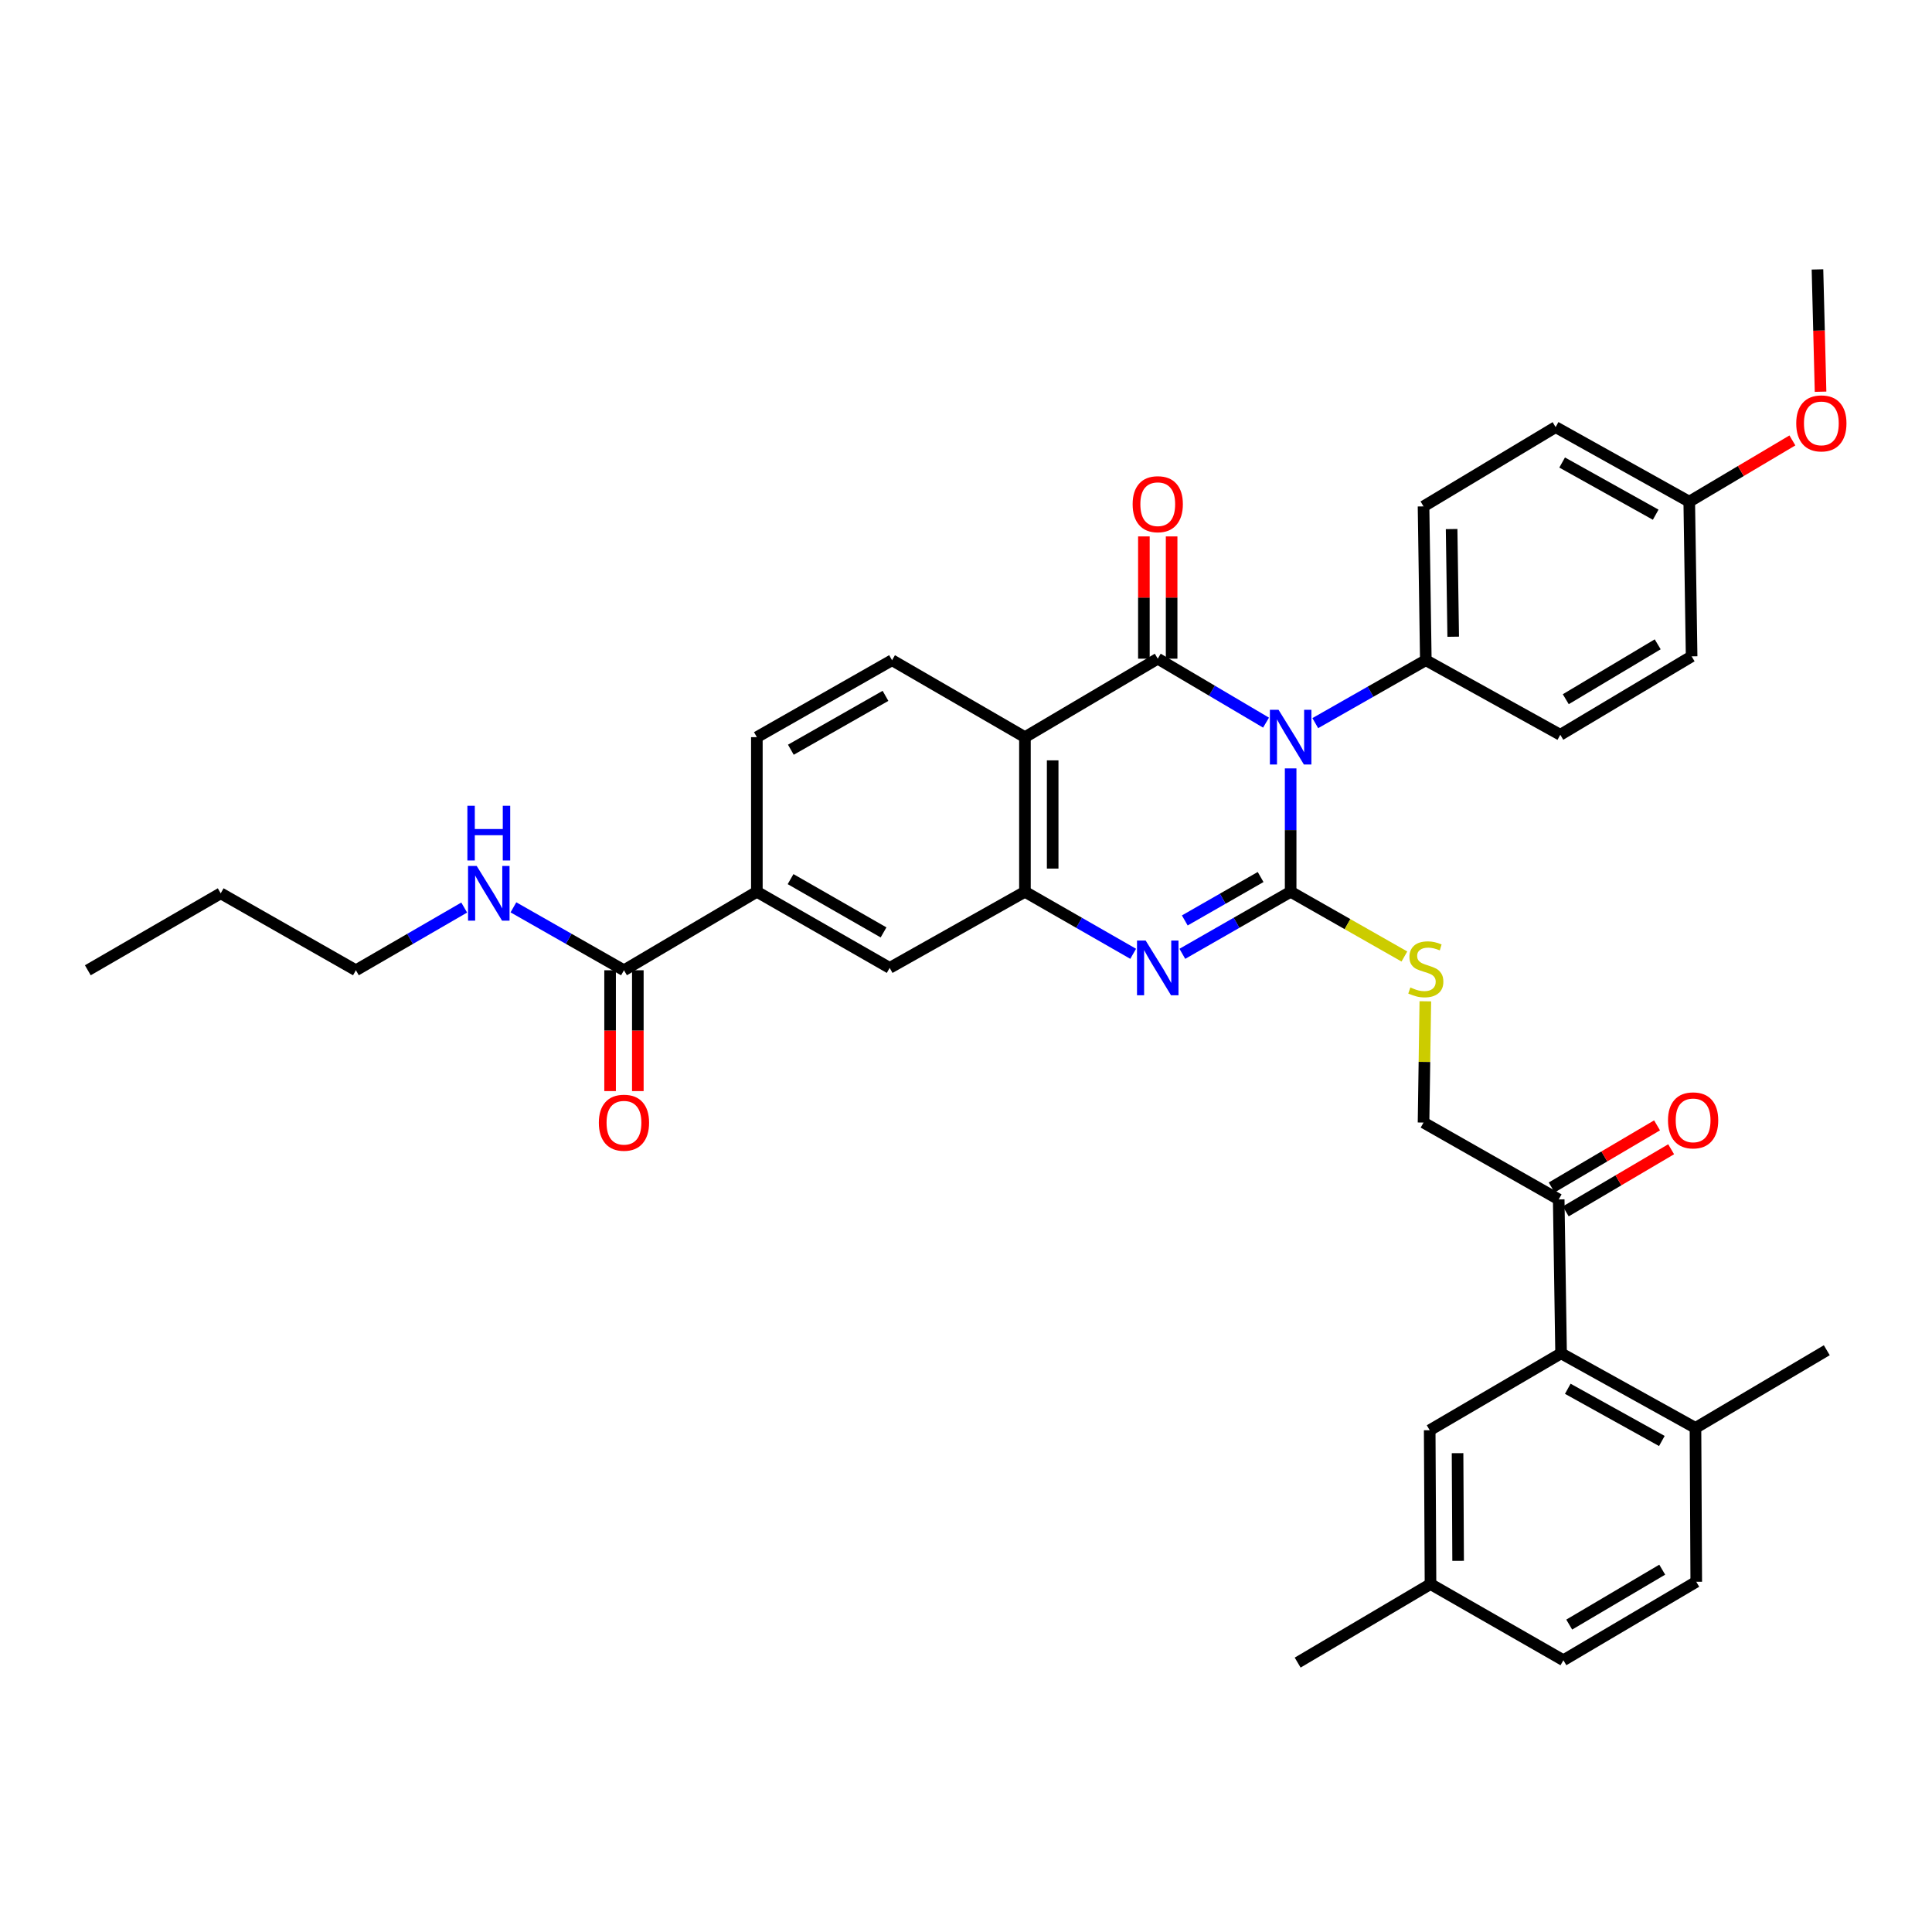 <?xml version='1.0' encoding='iso-8859-1'?>
<svg version='1.1' baseProfile='full'
              xmlns='http://www.w3.org/2000/svg'
                      xmlns:rdkit='http://www.rdkit.org/xml'
                      xmlns:xlink='http://www.w3.org/1999/xlink'
                  xml:space='preserve'
width='1000px' height='1000px' viewBox='0 0 1000 1000'>
<!-- END OF HEADER -->
<rect style='opacity:1.0;fill:#FFFFFF;stroke:none' width='1000' height='1000' x='0' y='0'> </rect>
<path class='bond-0' d='M 668.036,397.717 L 668.036,429.648' style='fill:none;fill-rule:evenodd;stroke:#0000FF;stroke-width:6px;stroke-linecap:butt;stroke-linejoin:miter;stroke-opacity:1' />
<path class='bond-0' d='M 668.036,429.648 L 668.036,461.58' style='fill:none;fill-rule:evenodd;stroke:#000000;stroke-width:6px;stroke-linecap:butt;stroke-linejoin:miter;stroke-opacity:1' />
<path class='bond-1' d='M 655.299,374.035 L 627.275,357.485' style='fill:none;fill-rule:evenodd;stroke:#0000FF;stroke-width:6px;stroke-linecap:butt;stroke-linejoin:miter;stroke-opacity:1' />
<path class='bond-1' d='M 627.275,357.485 L 599.251,340.935' style='fill:none;fill-rule:evenodd;stroke:#000000;stroke-width:6px;stroke-linecap:butt;stroke-linejoin:miter;stroke-opacity:1' />
<path class='bond-7' d='M 680.789,374.296 L 709.395,358.01' style='fill:none;fill-rule:evenodd;stroke:#0000FF;stroke-width:6px;stroke-linecap:butt;stroke-linejoin:miter;stroke-opacity:1' />
<path class='bond-7' d='M 709.395,358.01 L 738.001,341.725' style='fill:none;fill-rule:evenodd;stroke:#000000;stroke-width:6px;stroke-linecap:butt;stroke-linejoin:miter;stroke-opacity:1' />
<path class='bond-2' d='M 668.036,461.58 L 640.004,477.637' style='fill:none;fill-rule:evenodd;stroke:#000000;stroke-width:6px;stroke-linecap:butt;stroke-linejoin:miter;stroke-opacity:1' />
<path class='bond-2' d='M 640.004,477.637 L 611.973,493.694' style='fill:none;fill-rule:evenodd;stroke:#0000FF;stroke-width:6px;stroke-linecap:butt;stroke-linejoin:miter;stroke-opacity:1' />
<path class='bond-2' d='M 652.49,453.939 L 632.868,465.179' style='fill:none;fill-rule:evenodd;stroke:#000000;stroke-width:6px;stroke-linecap:butt;stroke-linejoin:miter;stroke-opacity:1' />
<path class='bond-2' d='M 632.868,465.179 L 613.246,476.419' style='fill:none;fill-rule:evenodd;stroke:#0000FF;stroke-width:6px;stroke-linecap:butt;stroke-linejoin:miter;stroke-opacity:1' />
<path class='bond-5' d='M 668.036,461.58 L 697.472,478.331' style='fill:none;fill-rule:evenodd;stroke:#000000;stroke-width:6px;stroke-linecap:butt;stroke-linejoin:miter;stroke-opacity:1' />
<path class='bond-5' d='M 697.472,478.331 L 726.909,495.083' style='fill:none;fill-rule:evenodd;stroke:#CCCC00;stroke-width:6px;stroke-linecap:butt;stroke-linejoin:miter;stroke-opacity:1' />
<path class='bond-3' d='M 599.251,340.935 L 530.506,381.557' style='fill:none;fill-rule:evenodd;stroke:#000000;stroke-width:6px;stroke-linecap:butt;stroke-linejoin:miter;stroke-opacity:1' />
<path class='bond-13' d='M 606.429,340.935 L 606.429,309.292' style='fill:none;fill-rule:evenodd;stroke:#000000;stroke-width:6px;stroke-linecap:butt;stroke-linejoin:miter;stroke-opacity:1' />
<path class='bond-13' d='M 606.429,309.292 L 606.429,277.649' style='fill:none;fill-rule:evenodd;stroke:#FF0000;stroke-width:6px;stroke-linecap:butt;stroke-linejoin:miter;stroke-opacity:1' />
<path class='bond-13' d='M 592.073,340.935 L 592.073,309.292' style='fill:none;fill-rule:evenodd;stroke:#000000;stroke-width:6px;stroke-linecap:butt;stroke-linejoin:miter;stroke-opacity:1' />
<path class='bond-13' d='M 592.073,309.292 L 592.073,277.649' style='fill:none;fill-rule:evenodd;stroke:#FF0000;stroke-width:6px;stroke-linecap:butt;stroke-linejoin:miter;stroke-opacity:1' />
<path class='bond-37' d='M 586.53,493.69 L 558.518,477.635' style='fill:none;fill-rule:evenodd;stroke:#0000FF;stroke-width:6px;stroke-linecap:butt;stroke-linejoin:miter;stroke-opacity:1' />
<path class='bond-37' d='M 558.518,477.635 L 530.506,461.58' style='fill:none;fill-rule:evenodd;stroke:#000000;stroke-width:6px;stroke-linecap:butt;stroke-linejoin:miter;stroke-opacity:1' />
<path class='bond-4' d='M 530.506,381.557 L 530.506,461.58' style='fill:none;fill-rule:evenodd;stroke:#000000;stroke-width:6px;stroke-linecap:butt;stroke-linejoin:miter;stroke-opacity:1' />
<path class='bond-4' d='M 544.863,393.56 L 544.863,449.576' style='fill:none;fill-rule:evenodd;stroke:#000000;stroke-width:6px;stroke-linecap:butt;stroke-linejoin:miter;stroke-opacity:1' />
<path class='bond-10' d='M 530.506,381.557 L 461.721,341.725' style='fill:none;fill-rule:evenodd;stroke:#000000;stroke-width:6px;stroke-linecap:butt;stroke-linejoin:miter;stroke-opacity:1' />
<path class='bond-9' d='M 530.506,461.58 L 460.493,500.981' style='fill:none;fill-rule:evenodd;stroke:#000000;stroke-width:6px;stroke-linecap:butt;stroke-linejoin:miter;stroke-opacity:1' />
<path class='bond-16' d='M 737.751,518.267 L 737.286,549.652' style='fill:none;fill-rule:evenodd;stroke:#CCCC00;stroke-width:6px;stroke-linecap:butt;stroke-linejoin:miter;stroke-opacity:1' />
<path class='bond-16' d='M 737.286,549.652 L 736.821,581.036' style='fill:none;fill-rule:evenodd;stroke:#000000;stroke-width:6px;stroke-linecap:butt;stroke-linejoin:miter;stroke-opacity:1' />
<path class='bond-6' d='M 808.014,700.484 L 806.786,620.82' style='fill:none;fill-rule:evenodd;stroke:#000000;stroke-width:6px;stroke-linecap:butt;stroke-linejoin:miter;stroke-opacity:1' />
<path class='bond-14' d='M 808.014,700.484 L 877.573,739.088' style='fill:none;fill-rule:evenodd;stroke:#000000;stroke-width:6px;stroke-linecap:butt;stroke-linejoin:miter;stroke-opacity:1' />
<path class='bond-14' d='M 811.481,718.828 L 860.172,745.851' style='fill:none;fill-rule:evenodd;stroke:#000000;stroke-width:6px;stroke-linecap:butt;stroke-linejoin:miter;stroke-opacity:1' />
<path class='bond-15' d='M 808.014,700.484 L 740.011,740.292' style='fill:none;fill-rule:evenodd;stroke:#000000;stroke-width:6px;stroke-linecap:butt;stroke-linejoin:miter;stroke-opacity:1' />
<path class='bond-20' d='M 738.001,341.725 L 736.821,262.108' style='fill:none;fill-rule:evenodd;stroke:#000000;stroke-width:6px;stroke-linecap:butt;stroke-linejoin:miter;stroke-opacity:1' />
<path class='bond-20' d='M 752.179,329.569 L 751.353,273.838' style='fill:none;fill-rule:evenodd;stroke:#000000;stroke-width:6px;stroke-linecap:butt;stroke-linejoin:miter;stroke-opacity:1' />
<path class='bond-21' d='M 738.001,341.725 L 807.608,380.328' style='fill:none;fill-rule:evenodd;stroke:#000000;stroke-width:6px;stroke-linecap:butt;stroke-linejoin:miter;stroke-opacity:1' />
<path class='bond-8' d='M 322.963,502.209 L 391.748,461.58' style='fill:none;fill-rule:evenodd;stroke:#000000;stroke-width:6px;stroke-linecap:butt;stroke-linejoin:miter;stroke-opacity:1' />
<path class='bond-18' d='M 315.785,502.209 L 315.785,533.477' style='fill:none;fill-rule:evenodd;stroke:#000000;stroke-width:6px;stroke-linecap:butt;stroke-linejoin:miter;stroke-opacity:1' />
<path class='bond-18' d='M 315.785,533.477 L 315.785,564.745' style='fill:none;fill-rule:evenodd;stroke:#FF0000;stroke-width:6px;stroke-linecap:butt;stroke-linejoin:miter;stroke-opacity:1' />
<path class='bond-18' d='M 330.141,502.209 L 330.141,533.477' style='fill:none;fill-rule:evenodd;stroke:#000000;stroke-width:6px;stroke-linecap:butt;stroke-linejoin:miter;stroke-opacity:1' />
<path class='bond-18' d='M 330.141,533.477 L 330.141,564.745' style='fill:none;fill-rule:evenodd;stroke:#FF0000;stroke-width:6px;stroke-linecap:butt;stroke-linejoin:miter;stroke-opacity:1' />
<path class='bond-22' d='M 322.963,502.209 L 294.357,485.923' style='fill:none;fill-rule:evenodd;stroke:#000000;stroke-width:6px;stroke-linecap:butt;stroke-linejoin:miter;stroke-opacity:1' />
<path class='bond-22' d='M 294.357,485.923 L 265.75,469.638' style='fill:none;fill-rule:evenodd;stroke:#0000FF;stroke-width:6px;stroke-linecap:butt;stroke-linejoin:miter;stroke-opacity:1' />
<path class='bond-38' d='M 460.493,500.981 L 391.748,461.58' style='fill:none;fill-rule:evenodd;stroke:#000000;stroke-width:6px;stroke-linecap:butt;stroke-linejoin:miter;stroke-opacity:1' />
<path class='bond-38' d='M 457.32,482.615 L 409.199,455.034' style='fill:none;fill-rule:evenodd;stroke:#000000;stroke-width:6px;stroke-linecap:butt;stroke-linejoin:miter;stroke-opacity:1' />
<path class='bond-17' d='M 461.721,341.725 L 391.748,381.557' style='fill:none;fill-rule:evenodd;stroke:#000000;stroke-width:6px;stroke-linecap:butt;stroke-linejoin:miter;stroke-opacity:1' />
<path class='bond-17' d='M 458.328,360.176 L 409.346,388.059' style='fill:none;fill-rule:evenodd;stroke:#000000;stroke-width:6px;stroke-linecap:butt;stroke-linejoin:miter;stroke-opacity:1' />
<path class='bond-11' d='M 391.748,461.58 L 391.748,381.557' style='fill:none;fill-rule:evenodd;stroke:#000000;stroke-width:6px;stroke-linecap:butt;stroke-linejoin:miter;stroke-opacity:1' />
<path class='bond-12' d='M 806.786,620.82 L 736.821,581.036' style='fill:none;fill-rule:evenodd;stroke:#000000;stroke-width:6px;stroke-linecap:butt;stroke-linejoin:miter;stroke-opacity:1' />
<path class='bond-19' d='M 810.431,627.004 L 837.705,610.928' style='fill:none;fill-rule:evenodd;stroke:#000000;stroke-width:6px;stroke-linecap:butt;stroke-linejoin:miter;stroke-opacity:1' />
<path class='bond-19' d='M 837.705,610.928 L 864.979,594.852' style='fill:none;fill-rule:evenodd;stroke:#FF0000;stroke-width:6px;stroke-linecap:butt;stroke-linejoin:miter;stroke-opacity:1' />
<path class='bond-19' d='M 803.141,614.636 L 830.415,598.56' style='fill:none;fill-rule:evenodd;stroke:#000000;stroke-width:6px;stroke-linecap:butt;stroke-linejoin:miter;stroke-opacity:1' />
<path class='bond-19' d='M 830.415,598.56 L 857.689,582.484' style='fill:none;fill-rule:evenodd;stroke:#FF0000;stroke-width:6px;stroke-linecap:butt;stroke-linejoin:miter;stroke-opacity:1' />
<path class='bond-23' d='M 877.573,739.088 L 877.98,818.728' style='fill:none;fill-rule:evenodd;stroke:#000000;stroke-width:6px;stroke-linecap:butt;stroke-linejoin:miter;stroke-opacity:1' />
<path class='bond-30' d='M 877.573,739.088 L 945.544,698.881' style='fill:none;fill-rule:evenodd;stroke:#000000;stroke-width:6px;stroke-linecap:butt;stroke-linejoin:miter;stroke-opacity:1' />
<path class='bond-24' d='M 740.011,740.292 L 740.426,819.909' style='fill:none;fill-rule:evenodd;stroke:#000000;stroke-width:6px;stroke-linecap:butt;stroke-linejoin:miter;stroke-opacity:1' />
<path class='bond-24' d='M 754.43,752.16 L 754.72,807.891' style='fill:none;fill-rule:evenodd;stroke:#000000;stroke-width:6px;stroke-linecap:butt;stroke-linejoin:miter;stroke-opacity:1' />
<path class='bond-28' d='M 736.821,262.108 L 805.183,221.072' style='fill:none;fill-rule:evenodd;stroke:#000000;stroke-width:6px;stroke-linecap:butt;stroke-linejoin:miter;stroke-opacity:1' />
<path class='bond-27' d='M 807.608,380.328 L 875.579,339.731' style='fill:none;fill-rule:evenodd;stroke:#000000;stroke-width:6px;stroke-linecap:butt;stroke-linejoin:miter;stroke-opacity:1' />
<path class='bond-27' d='M 810.442,361.913 L 858.021,333.495' style='fill:none;fill-rule:evenodd;stroke:#000000;stroke-width:6px;stroke-linecap:butt;stroke-linejoin:miter;stroke-opacity:1' />
<path class='bond-31' d='M 240.27,469.747 L 212.242,485.978' style='fill:none;fill-rule:evenodd;stroke:#0000FF;stroke-width:6px;stroke-linecap:butt;stroke-linejoin:miter;stroke-opacity:1' />
<path class='bond-31' d='M 212.242,485.978 L 184.213,502.209' style='fill:none;fill-rule:evenodd;stroke:#000000;stroke-width:6px;stroke-linecap:butt;stroke-linejoin:miter;stroke-opacity:1' />
<path class='bond-39' d='M 877.98,818.728 L 809.211,859.334' style='fill:none;fill-rule:evenodd;stroke:#000000;stroke-width:6px;stroke-linecap:butt;stroke-linejoin:miter;stroke-opacity:1' />
<path class='bond-39' d='M 860.365,812.457 L 812.226,840.881' style='fill:none;fill-rule:evenodd;stroke:#000000;stroke-width:6px;stroke-linecap:butt;stroke-linejoin:miter;stroke-opacity:1' />
<path class='bond-26' d='M 740.426,819.909 L 809.211,859.334' style='fill:none;fill-rule:evenodd;stroke:#000000;stroke-width:6px;stroke-linecap:butt;stroke-linejoin:miter;stroke-opacity:1' />
<path class='bond-32' d='M 740.426,819.909 L 671.665,860.554' style='fill:none;fill-rule:evenodd;stroke:#000000;stroke-width:6px;stroke-linecap:butt;stroke-linejoin:miter;stroke-opacity:1' />
<path class='bond-25' d='M 874.351,259.66 L 875.579,339.731' style='fill:none;fill-rule:evenodd;stroke:#000000;stroke-width:6px;stroke-linecap:butt;stroke-linejoin:miter;stroke-opacity:1' />
<path class='bond-29' d='M 874.351,259.66 L 901.046,243.81' style='fill:none;fill-rule:evenodd;stroke:#000000;stroke-width:6px;stroke-linecap:butt;stroke-linejoin:miter;stroke-opacity:1' />
<path class='bond-29' d='M 901.046,243.81 L 927.741,227.961' style='fill:none;fill-rule:evenodd;stroke:#FF0000;stroke-width:6px;stroke-linecap:butt;stroke-linejoin:miter;stroke-opacity:1' />
<path class='bond-36' d='M 874.351,259.66 L 805.183,221.072' style='fill:none;fill-rule:evenodd;stroke:#000000;stroke-width:6px;stroke-linecap:butt;stroke-linejoin:miter;stroke-opacity:1' />
<path class='bond-36' d='M 856.981,266.409 L 808.564,239.398' style='fill:none;fill-rule:evenodd;stroke:#000000;stroke-width:6px;stroke-linecap:butt;stroke-linejoin:miter;stroke-opacity:1' />
<path class='bond-33' d='M 942.317,202.751 L 941.518,171.098' style='fill:none;fill-rule:evenodd;stroke:#FF0000;stroke-width:6px;stroke-linecap:butt;stroke-linejoin:miter;stroke-opacity:1' />
<path class='bond-33' d='M 941.518,171.098 L 940.719,139.446' style='fill:none;fill-rule:evenodd;stroke:#000000;stroke-width:6px;stroke-linecap:butt;stroke-linejoin:miter;stroke-opacity:1' />
<path class='bond-34' d='M 184.213,502.209 L 114.239,462.377' style='fill:none;fill-rule:evenodd;stroke:#000000;stroke-width:6px;stroke-linecap:butt;stroke-linejoin:miter;stroke-opacity:1' />
<path class='bond-35' d='M 114.239,462.377 L 45.455,502.209' style='fill:none;fill-rule:evenodd;stroke:#000000;stroke-width:6px;stroke-linecap:butt;stroke-linejoin:miter;stroke-opacity:1' />
<path  class='atom-0' d='M 661.776 367.397
L 671.056 382.397
Q 671.976 383.877, 673.456 386.557
Q 674.936 389.237, 675.016 389.397
L 675.016 367.397
L 678.776 367.397
L 678.776 395.717
L 674.896 395.717
L 664.936 379.317
Q 663.776 377.397, 662.536 375.197
Q 661.336 372.997, 660.976 372.317
L 660.976 395.717
L 657.296 395.717
L 657.296 367.397
L 661.776 367.397
' fill='#0000FF'/>
<path  class='atom-3' d='M 592.991 486.821
L 602.271 501.821
Q 603.191 503.301, 604.671 505.981
Q 606.151 508.661, 606.231 508.821
L 606.231 486.821
L 609.991 486.821
L 609.991 515.141
L 606.111 515.141
L 596.151 498.741
Q 594.991 496.821, 593.751 494.621
Q 592.551 492.421, 592.191 491.741
L 592.191 515.141
L 588.511 515.141
L 588.511 486.821
L 592.991 486.821
' fill='#0000FF'/>
<path  class='atom-6' d='M 730.001 511.116
Q 730.321 511.236, 731.641 511.796
Q 732.961 512.356, 734.401 512.716
Q 735.881 513.036, 737.321 513.036
Q 740.001 513.036, 741.561 511.756
Q 743.121 510.436, 743.121 508.156
Q 743.121 506.596, 742.321 505.636
Q 741.561 504.676, 740.361 504.156
Q 739.161 503.636, 737.161 503.036
Q 734.641 502.276, 733.121 501.556
Q 731.641 500.836, 730.561 499.316
Q 729.521 497.796, 729.521 495.236
Q 729.521 491.676, 731.921 489.476
Q 734.361 487.276, 739.161 487.276
Q 742.441 487.276, 746.161 488.836
L 745.241 491.916
Q 741.841 490.516, 739.281 490.516
Q 736.521 490.516, 735.001 491.676
Q 733.481 492.796, 733.521 494.756
Q 733.521 496.276, 734.281 497.196
Q 735.081 498.116, 736.201 498.636
Q 737.361 499.156, 739.281 499.756
Q 741.841 500.556, 743.361 501.356
Q 744.881 502.156, 745.961 503.796
Q 747.081 505.396, 747.081 508.156
Q 747.081 512.076, 744.441 514.196
Q 741.841 516.276, 737.481 516.276
Q 734.961 516.276, 733.041 515.716
Q 731.161 515.196, 728.921 514.276
L 730.001 511.116
' fill='#CCCC00'/>
<path  class='atom-14' d='M 586.251 260.968
Q 586.251 254.168, 589.611 250.368
Q 592.971 246.568, 599.251 246.568
Q 605.531 246.568, 608.891 250.368
Q 612.251 254.168, 612.251 260.968
Q 612.251 267.848, 608.851 271.768
Q 605.451 275.648, 599.251 275.648
Q 593.011 275.648, 589.611 271.768
Q 586.251 267.888, 586.251 260.968
M 599.251 272.448
Q 603.571 272.448, 605.891 269.568
Q 608.251 266.648, 608.251 260.968
Q 608.251 255.408, 605.891 252.608
Q 603.571 249.768, 599.251 249.768
Q 594.931 249.768, 592.571 252.568
Q 590.251 255.368, 590.251 260.968
Q 590.251 266.688, 592.571 269.568
Q 594.931 272.448, 599.251 272.448
' fill='#FF0000'/>
<path  class='atom-19' d='M 309.963 581.116
Q 309.963 574.316, 313.323 570.516
Q 316.683 566.716, 322.963 566.716
Q 329.243 566.716, 332.603 570.516
Q 335.963 574.316, 335.963 581.116
Q 335.963 587.996, 332.563 591.916
Q 329.163 595.796, 322.963 595.796
Q 316.723 595.796, 313.323 591.916
Q 309.963 588.036, 309.963 581.116
M 322.963 592.596
Q 327.283 592.596, 329.603 589.716
Q 331.963 586.796, 331.963 581.116
Q 331.963 575.556, 329.603 572.756
Q 327.283 569.916, 322.963 569.916
Q 318.643 569.916, 316.283 572.716
Q 313.963 575.516, 313.963 581.116
Q 313.963 586.836, 316.283 589.716
Q 318.643 592.596, 322.963 592.596
' fill='#FF0000'/>
<path  class='atom-20' d='M 863.353 579.896
Q 863.353 573.096, 866.713 569.296
Q 870.073 565.496, 876.353 565.496
Q 882.633 565.496, 885.993 569.296
Q 889.353 573.096, 889.353 579.896
Q 889.353 586.776, 885.953 590.696
Q 882.553 594.576, 876.353 594.576
Q 870.113 594.576, 866.713 590.696
Q 863.353 586.816, 863.353 579.896
M 876.353 591.376
Q 880.673 591.376, 882.993 588.496
Q 885.353 585.576, 885.353 579.896
Q 885.353 574.336, 882.993 571.536
Q 880.673 568.696, 876.353 568.696
Q 872.033 568.696, 869.673 571.496
Q 867.353 574.296, 867.353 579.896
Q 867.353 585.616, 869.673 588.496
Q 872.033 591.376, 876.353 591.376
' fill='#FF0000'/>
<path  class='atom-23' d='M 246.738 448.217
L 256.018 463.217
Q 256.938 464.697, 258.418 467.377
Q 259.898 470.057, 259.978 470.217
L 259.978 448.217
L 263.738 448.217
L 263.738 476.537
L 259.858 476.537
L 249.898 460.137
Q 248.738 458.217, 247.498 456.017
Q 246.298 453.817, 245.938 453.137
L 245.938 476.537
L 242.258 476.537
L 242.258 448.217
L 246.738 448.217
' fill='#0000FF'/>
<path  class='atom-23' d='M 241.918 417.065
L 245.758 417.065
L 245.758 429.105
L 260.238 429.105
L 260.238 417.065
L 264.078 417.065
L 264.078 445.385
L 260.238 445.385
L 260.238 432.305
L 245.758 432.305
L 245.758 445.385
L 241.918 445.385
L 241.918 417.065
' fill='#0000FF'/>
<path  class='atom-30' d='M 929.729 219.142
Q 929.729 212.342, 933.089 208.542
Q 936.449 204.742, 942.729 204.742
Q 949.009 204.742, 952.369 208.542
Q 955.729 212.342, 955.729 219.142
Q 955.729 226.022, 952.329 229.942
Q 948.929 233.822, 942.729 233.822
Q 936.489 233.822, 933.089 229.942
Q 929.729 226.062, 929.729 219.142
M 942.729 230.622
Q 947.049 230.622, 949.369 227.742
Q 951.729 224.822, 951.729 219.142
Q 951.729 213.582, 949.369 210.782
Q 947.049 207.942, 942.729 207.942
Q 938.409 207.942, 936.049 210.742
Q 933.729 213.542, 933.729 219.142
Q 933.729 224.862, 936.049 227.742
Q 938.409 230.622, 942.729 230.622
' fill='#FF0000'/>
</svg>

